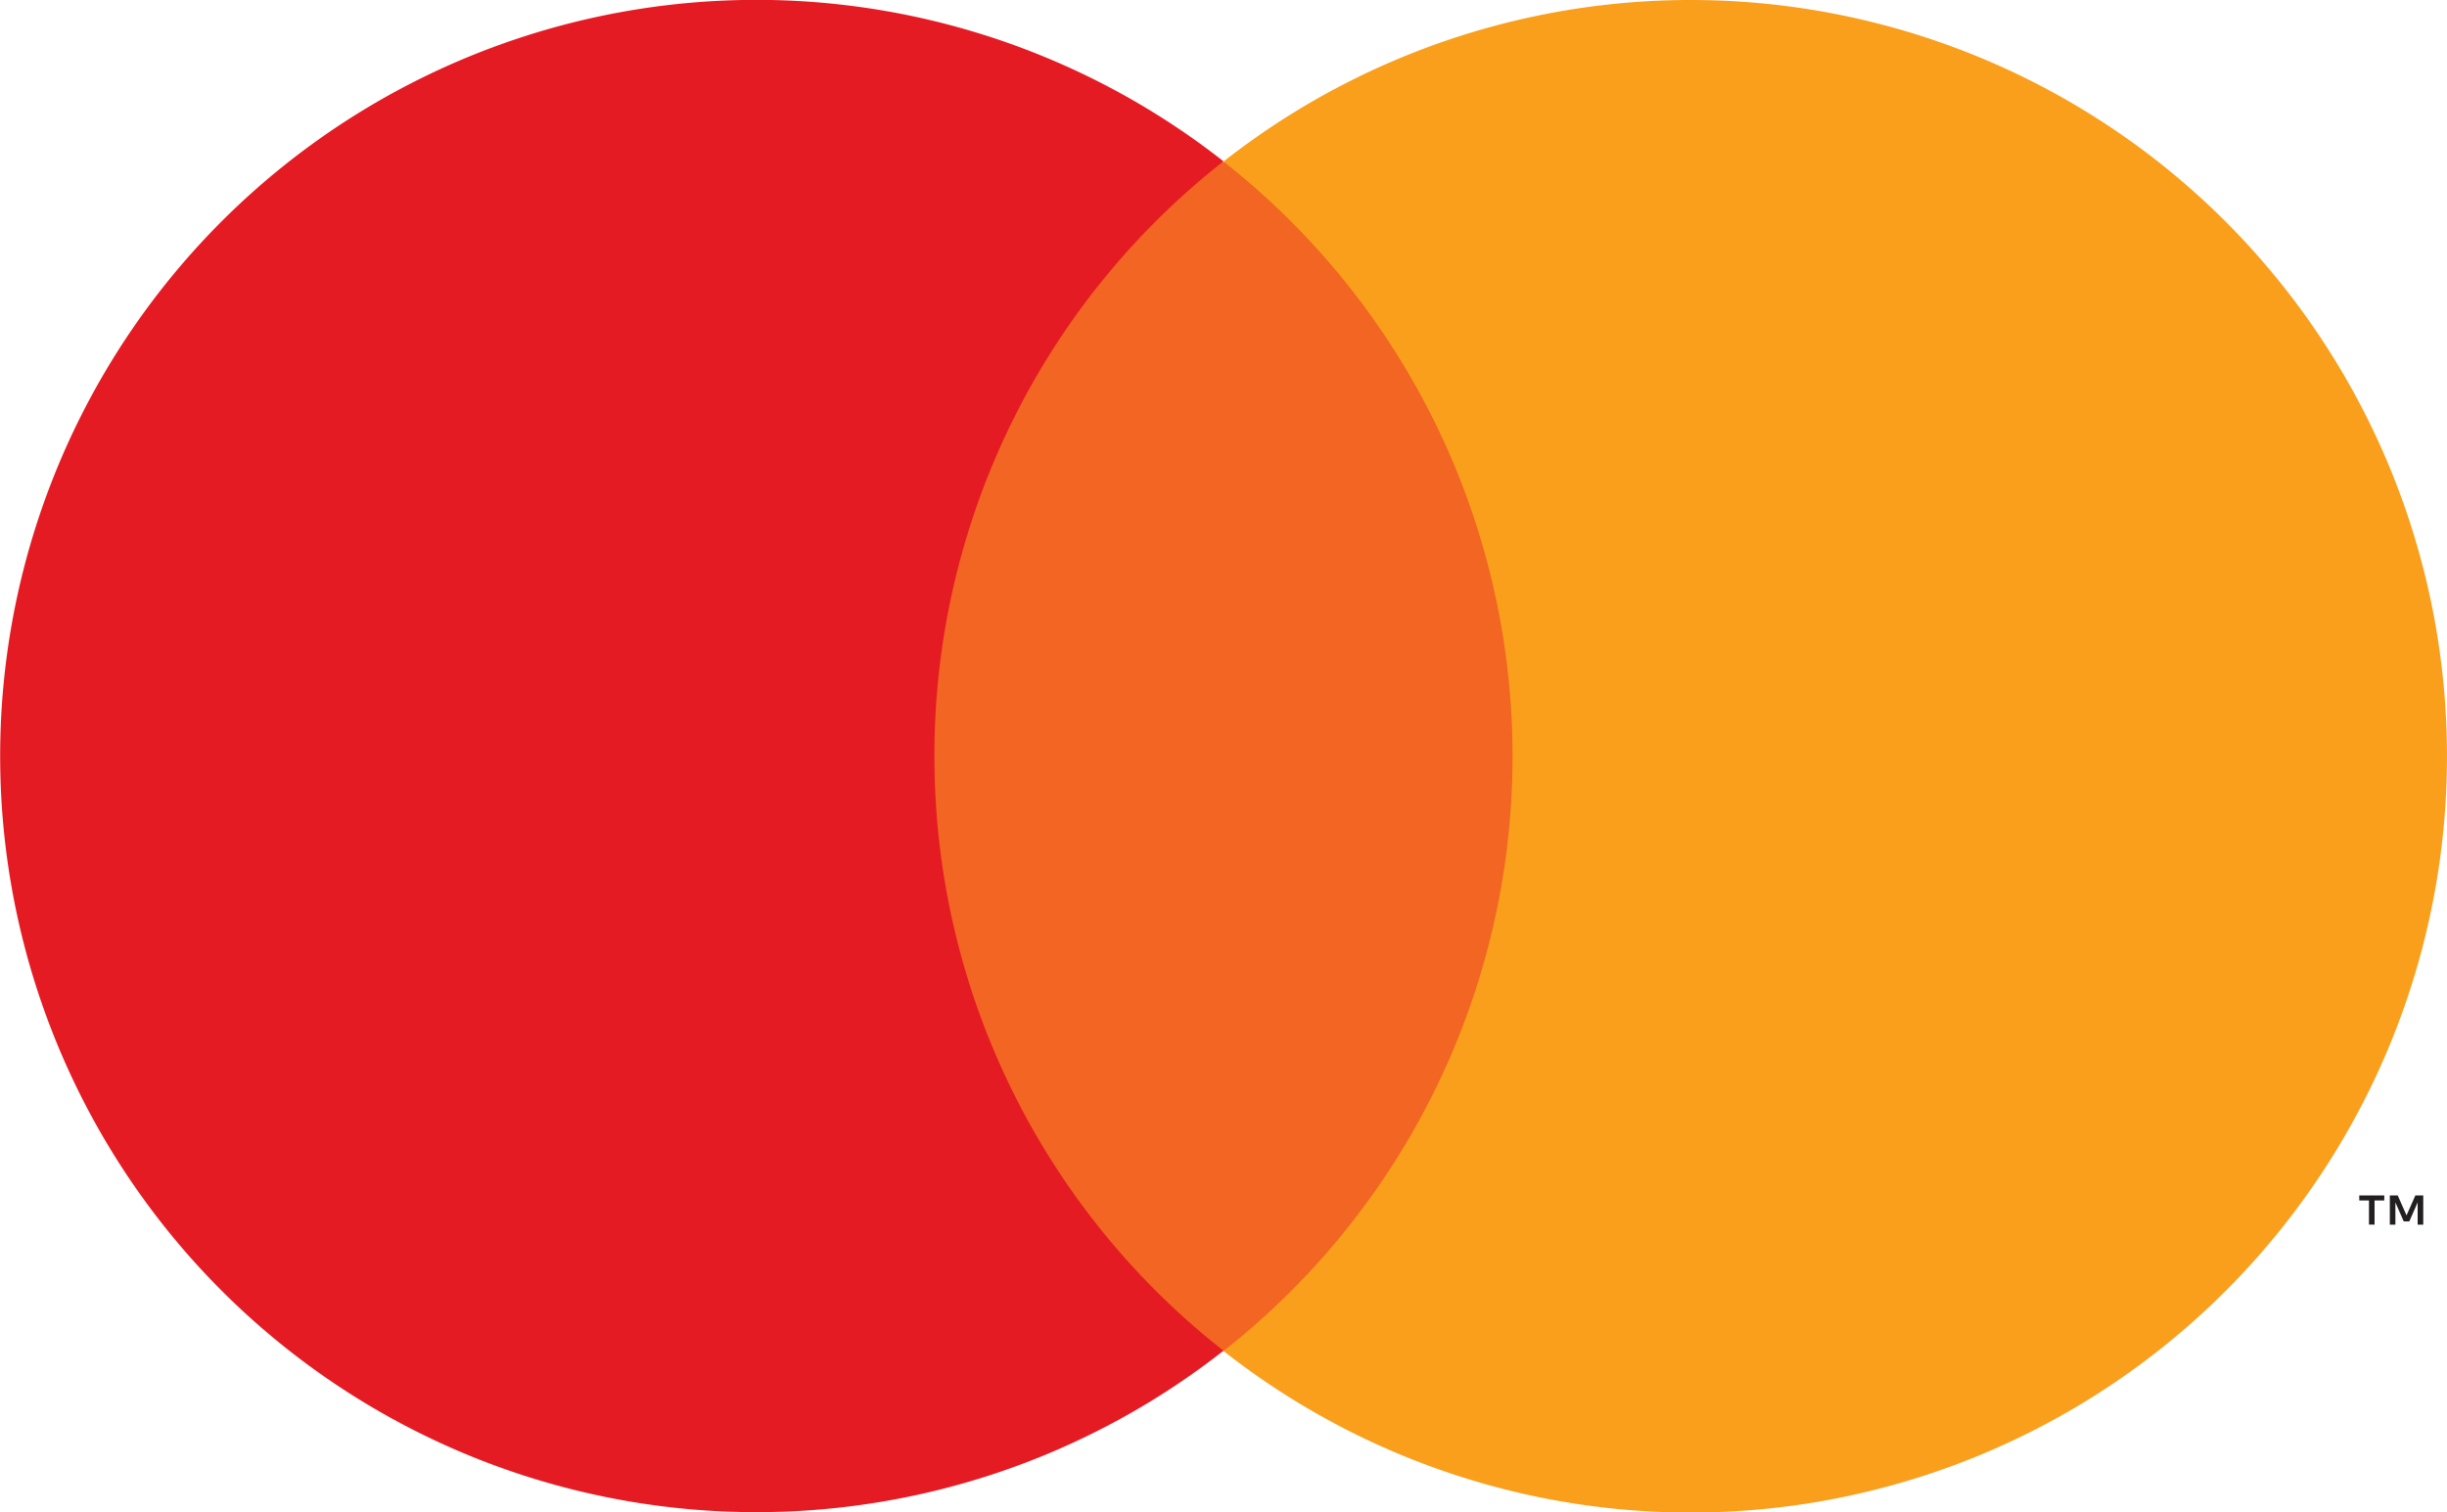 <svg xmlns="http://www.w3.org/2000/svg" width="97.069" height="60" viewBox="0 0 97.069 60">
  <g id="mastercard" transform="translate(0)">
    <rect id="Rectangle_105" data-name="Rectangle 105" width="26.245" height="47.172" transform="translate(35.393 6.423)" fill="#f26522"/>
    <path id="Path_24023" data-name="Path 24023" d="M93.467,102.6A29.938,29.938,0,0,1,104.934,79a30,30,0,1,0,0,47.19,29.938,29.938,0,0,1-11.466-23.6" transform="translate(-56.4 -72.6)" fill="#e51b24"/>
    <path id="Path_24024" data-name="Path 24024" d="M565.507,331.459V330.5h.386v-.2H564.9v.2h.386v.957Zm1.932,0V330.3h-.313l-.35.791-.35-.791h-.313v1.159h.221v-.883l.331.755h.221l.331-.755v.883Z" transform="translate(-471.312 -282.871)" fill="#231f20"/>
    <path id="Path_24025" data-name="Path 24025" d="M368.634,102.6A30,30,0,0,1,320.1,126.2a30.01,30.01,0,0,0,0-47.19,30,30,0,0,1,48.534,23.6" transform="translate(-271.566 -72.6)" fill="#f99f1c"/>
  </g>
</svg>

